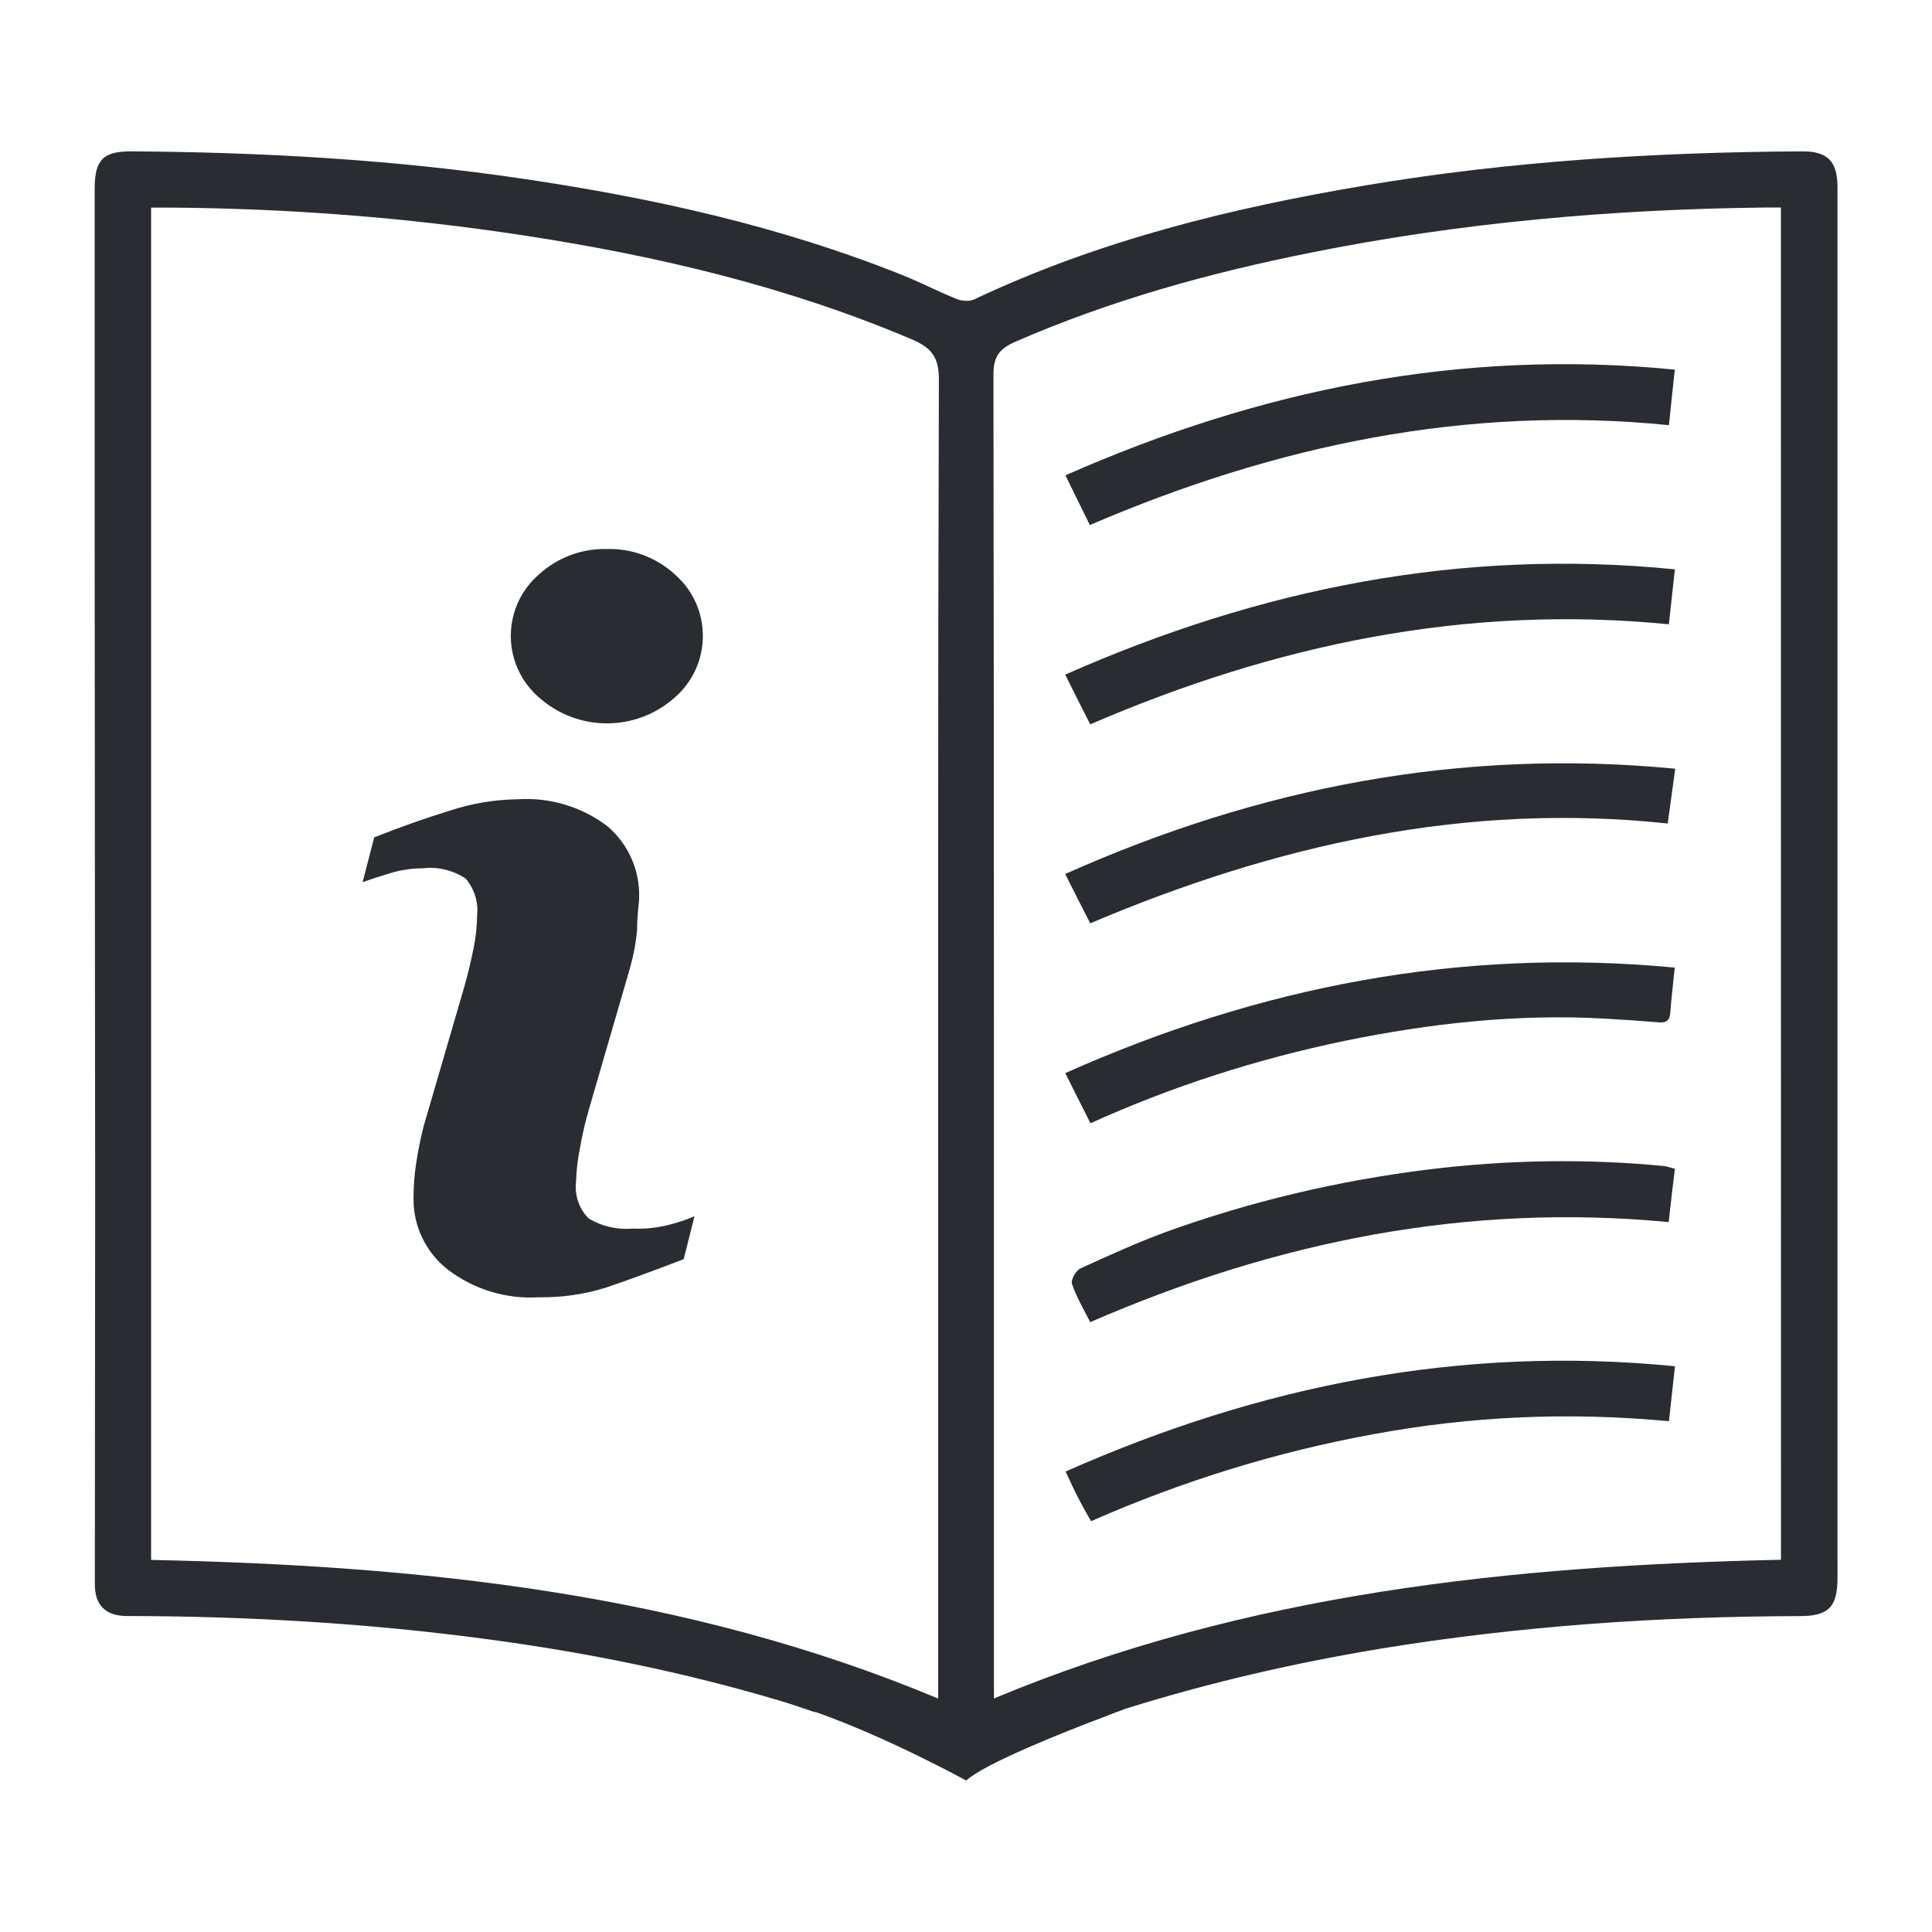 <?xml version="1.0" encoding="utf-8"?>
<!-- Generator: Adobe Illustrator 16.0.0, SVG Export Plug-In . SVG Version: 6.00 Build 0)  -->
<!DOCTYPE svg PUBLIC "-//W3C//DTD SVG 1.1//EN" "http://www.w3.org/Graphics/SVG/1.1/DTD/svg11.dtd">
<svg version="1.1" id="Vrstva_1" xmlns="http://www.w3.org/2000/svg" xmlns:xlink="http://www.w3.org/1999/xlink" x="0px" y="0px"
	 width="23.693px" height="23.693px" viewBox="0 0 23.693 23.693" enable-background="new 0 0 23.693 23.693" xml:space="preserve">
<g>
	<g>
		<path fill-rule="evenodd" clip-rule="evenodd" fill="#292D32" d="M13.38,18.655c-0.059-0.104-0.113-0.197-0.162-0.295
			c-0.049-0.094-0.094-0.193-0.15-0.314c2.381-1.055,4.846-1.551,7.473-1.291c-0.025,0.234-0.049,0.439-0.074,0.674
			c-1.223-0.115-2.428-0.063-3.627,0.16C15.644,17.807,14.491,18.167,13.38,18.655z"/>
		<path fill-rule="evenodd" clip-rule="evenodd" fill="#292D32" d="M13.365,6.439c-0.098-0.202-0.193-0.391-0.299-0.61
			c2.379-1.049,4.842-1.556,7.473-1.296c-0.025,0.234-0.049,0.452-0.072,0.681C17.98,4.965,15.642,5.462,13.365,6.439z"/>
		<path fill-rule="evenodd" clip-rule="evenodd" fill="#292D32" d="M20.54,6.982c-0.025,0.234-0.049,0.444-0.074,0.674
			c-2.48-0.245-4.826,0.247-7.096,1.227c-0.104-0.201-0.199-0.394-0.307-0.61C15.448,7.219,17.909,6.72,20.54,6.982z"/>
		<path fill-rule="evenodd" clip-rule="evenodd" fill="#292D32" d="M20.54,14.333c-0.027,0.221-0.051,0.422-0.076,0.654
			c-2.477-0.236-4.82,0.238-7.094,1.227c-0.078-0.154-0.168-0.303-0.223-0.467c-0.02-0.047,0.047-0.166,0.102-0.191
			c0.344-0.158,0.693-0.316,1.047-0.447c1.043-0.377,2.113-0.629,3.211-0.766c0.965-0.119,1.936-0.137,2.904-0.043
			C20.445,14.305,20.482,14.319,20.54,14.333z"/>
		<path fill-rule="evenodd" clip-rule="evenodd" fill="#292D32" d="M20.538,11.866c-0.021,0.214-0.043,0.388-0.055,0.562
			c-0.01,0.098-0.063,0.117-0.146,0.109c-0.217-0.018-0.438-0.033-0.654-0.045c-1.076-0.061-2.139,0.057-3.195,0.273
			c-1.07,0.223-2.105,0.553-3.115,1.01c-0.102-0.199-0.199-0.395-0.309-0.615C15.445,12.099,17.913,11.617,20.538,11.866z"/>
		<path fill-rule="evenodd" clip-rule="evenodd" fill="#292D32" d="M20.544,9.427c-0.031,0.234-0.061,0.441-0.092,0.672
			c-2.473-0.264-4.803,0.258-7.082,1.224c-0.098-0.189-0.197-0.386-0.307-0.605C15.441,9.657,17.909,9.173,20.544,9.427z"/>
	</g>
	<path fill-rule="evenodd" clip-rule="evenodd" fill="#292D32" d="M22.095,1.856c-1.793,0.011-3.576,0.119-5.346,0.417
		c-1.654,0.278-3.273,0.676-4.799,1.397c-0.059,0.029-0.152,0.023-0.214-0.002c-0.229-0.091-0.447-0.206-0.676-0.297
		C9.561,2.771,7.998,2.426,6.405,2.191C4.816,1.956,3.219,1.867,1.617,1.856c-0.35-0.003-0.456,0.103-0.456,0.455v4.46
		c0.001,2.629,0.004,5.255,0.006,7.883c0,1.59-0.004,3.18-0.004,4.771c-0.001,0.26,0.13,0.391,0.389,0.393
		c1.489,0.002,2.97,0.088,4.444,0.287c1.208,0.162,2.4,0.404,3.569,0.752c0.137,0.041,0.274,0.088,0.412,0.135l0.04,0.008
		c0.898,0.32,1.832,0.836,1.832,0.836c0.218-0.205,1.208-0.6,1.697-0.783c0.098-0.039,0.174-0.068,0.221-0.084
		c0.029-0.012,0.049-0.018,0.049-0.018c1.018-0.318,2.055-0.557,3.111-0.732c1.701-0.279,3.418-0.396,5.146-0.4
		c0.352,0,0.461-0.113,0.461-0.467V2.293C22.532,1.975,22.413,1.854,22.095,1.856z M1.853,19.13c0-5.527,0-11.044,0-16.584
		c0.081,0,0.156,0,0.233,0c1.458,0.01,2.908,0.122,4.349,0.343c1.626,0.249,3.221,0.625,4.743,1.271
		c0.244,0.104,0.337,0.218,0.336,0.498c-0.013,3.92-0.009,7.84-0.009,11.76c0,1.396,0,2.799,0,4.199c0,0.063,0,0.129,0,0.213
		C8.405,19.534,5.158,19.2,1.853,19.13z M21.841,19.128c-3.295,0.072-6.543,0.404-9.652,1.701c0-0.104,0-0.18,0-0.258
		c0-5.324,0.002-10.65-0.006-15.977c0-0.232,0.081-0.321,0.273-0.405c1.162-0.506,2.371-0.841,3.611-1.089
		c1.842-0.371,3.705-0.534,5.582-0.555c0.061,0,0.119,0,0.191,0C21.841,8.075,21.841,13.593,21.841,19.128z"/>
	<g>
		<title>info@1x</title>
		<g id="Layer_2">
			<g id="General">
				<g id="Info_2x.png">
					<path fill="#292D32" d="M7.755,15.067c-0.187,0.016-0.375-0.027-0.537-0.125c-0.118-0.119-0.175-0.289-0.153-0.457
						c0.004-0.141,0.021-0.279,0.049-0.416c0.028-0.158,0.064-0.314,0.109-0.467l0.491-1.69c0.05-0.168,0.084-0.339,0.099-0.513
						c0-0.188,0.025-0.317,0.025-0.392c0.01-0.335-0.133-0.655-0.387-0.873c-0.314-0.239-0.706-0.358-1.1-0.332
						c-0.283,0.003-0.563,0.05-0.833,0.139c-0.294,0.09-0.604,0.199-0.929,0.328l-0.142,0.549c0.095-0.034,0.212-0.071,0.345-0.112
						c0.126-0.037,0.259-0.057,0.392-0.058c0.186-0.021,0.374,0.024,0.528,0.128c0.107,0.127,0.157,0.291,0.139,0.453
						c-0.002,0.141-0.017,0.281-0.047,0.417c-0.029,0.146-0.066,0.3-0.112,0.462l-0.496,1.701c-0.04,0.156-0.072,0.318-0.096,0.479
						c-0.019,0.137-0.029,0.275-0.029,0.416c-0.001,0.336,0.152,0.654,0.417,0.863c0.319,0.244,0.716,0.367,1.117,0.342
						c0.283,0.004,0.564-0.035,0.833-0.121c0.238-0.08,0.552-0.195,0.946-0.346l0.133-0.527c-0.107,0.047-0.217,0.082-0.329,0.109
						C8.047,15.059,7.901,15.073,7.755,15.067z M7.443,6.733C7.135,6.725,6.837,6.837,6.61,7.044
						c-0.417,0.36-0.463,0.989-0.104,1.405C6.538,8.486,6.573,8.522,6.61,8.553c0.475,0.424,1.191,0.424,1.666,0
						c0.417-0.363,0.46-0.994,0.098-1.411C8.343,7.108,8.311,7.075,8.276,7.044C8.05,6.837,7.751,6.724,7.443,6.733z"/>
				</g>
			</g>
		</g>
	</g>
</g>
</svg>
